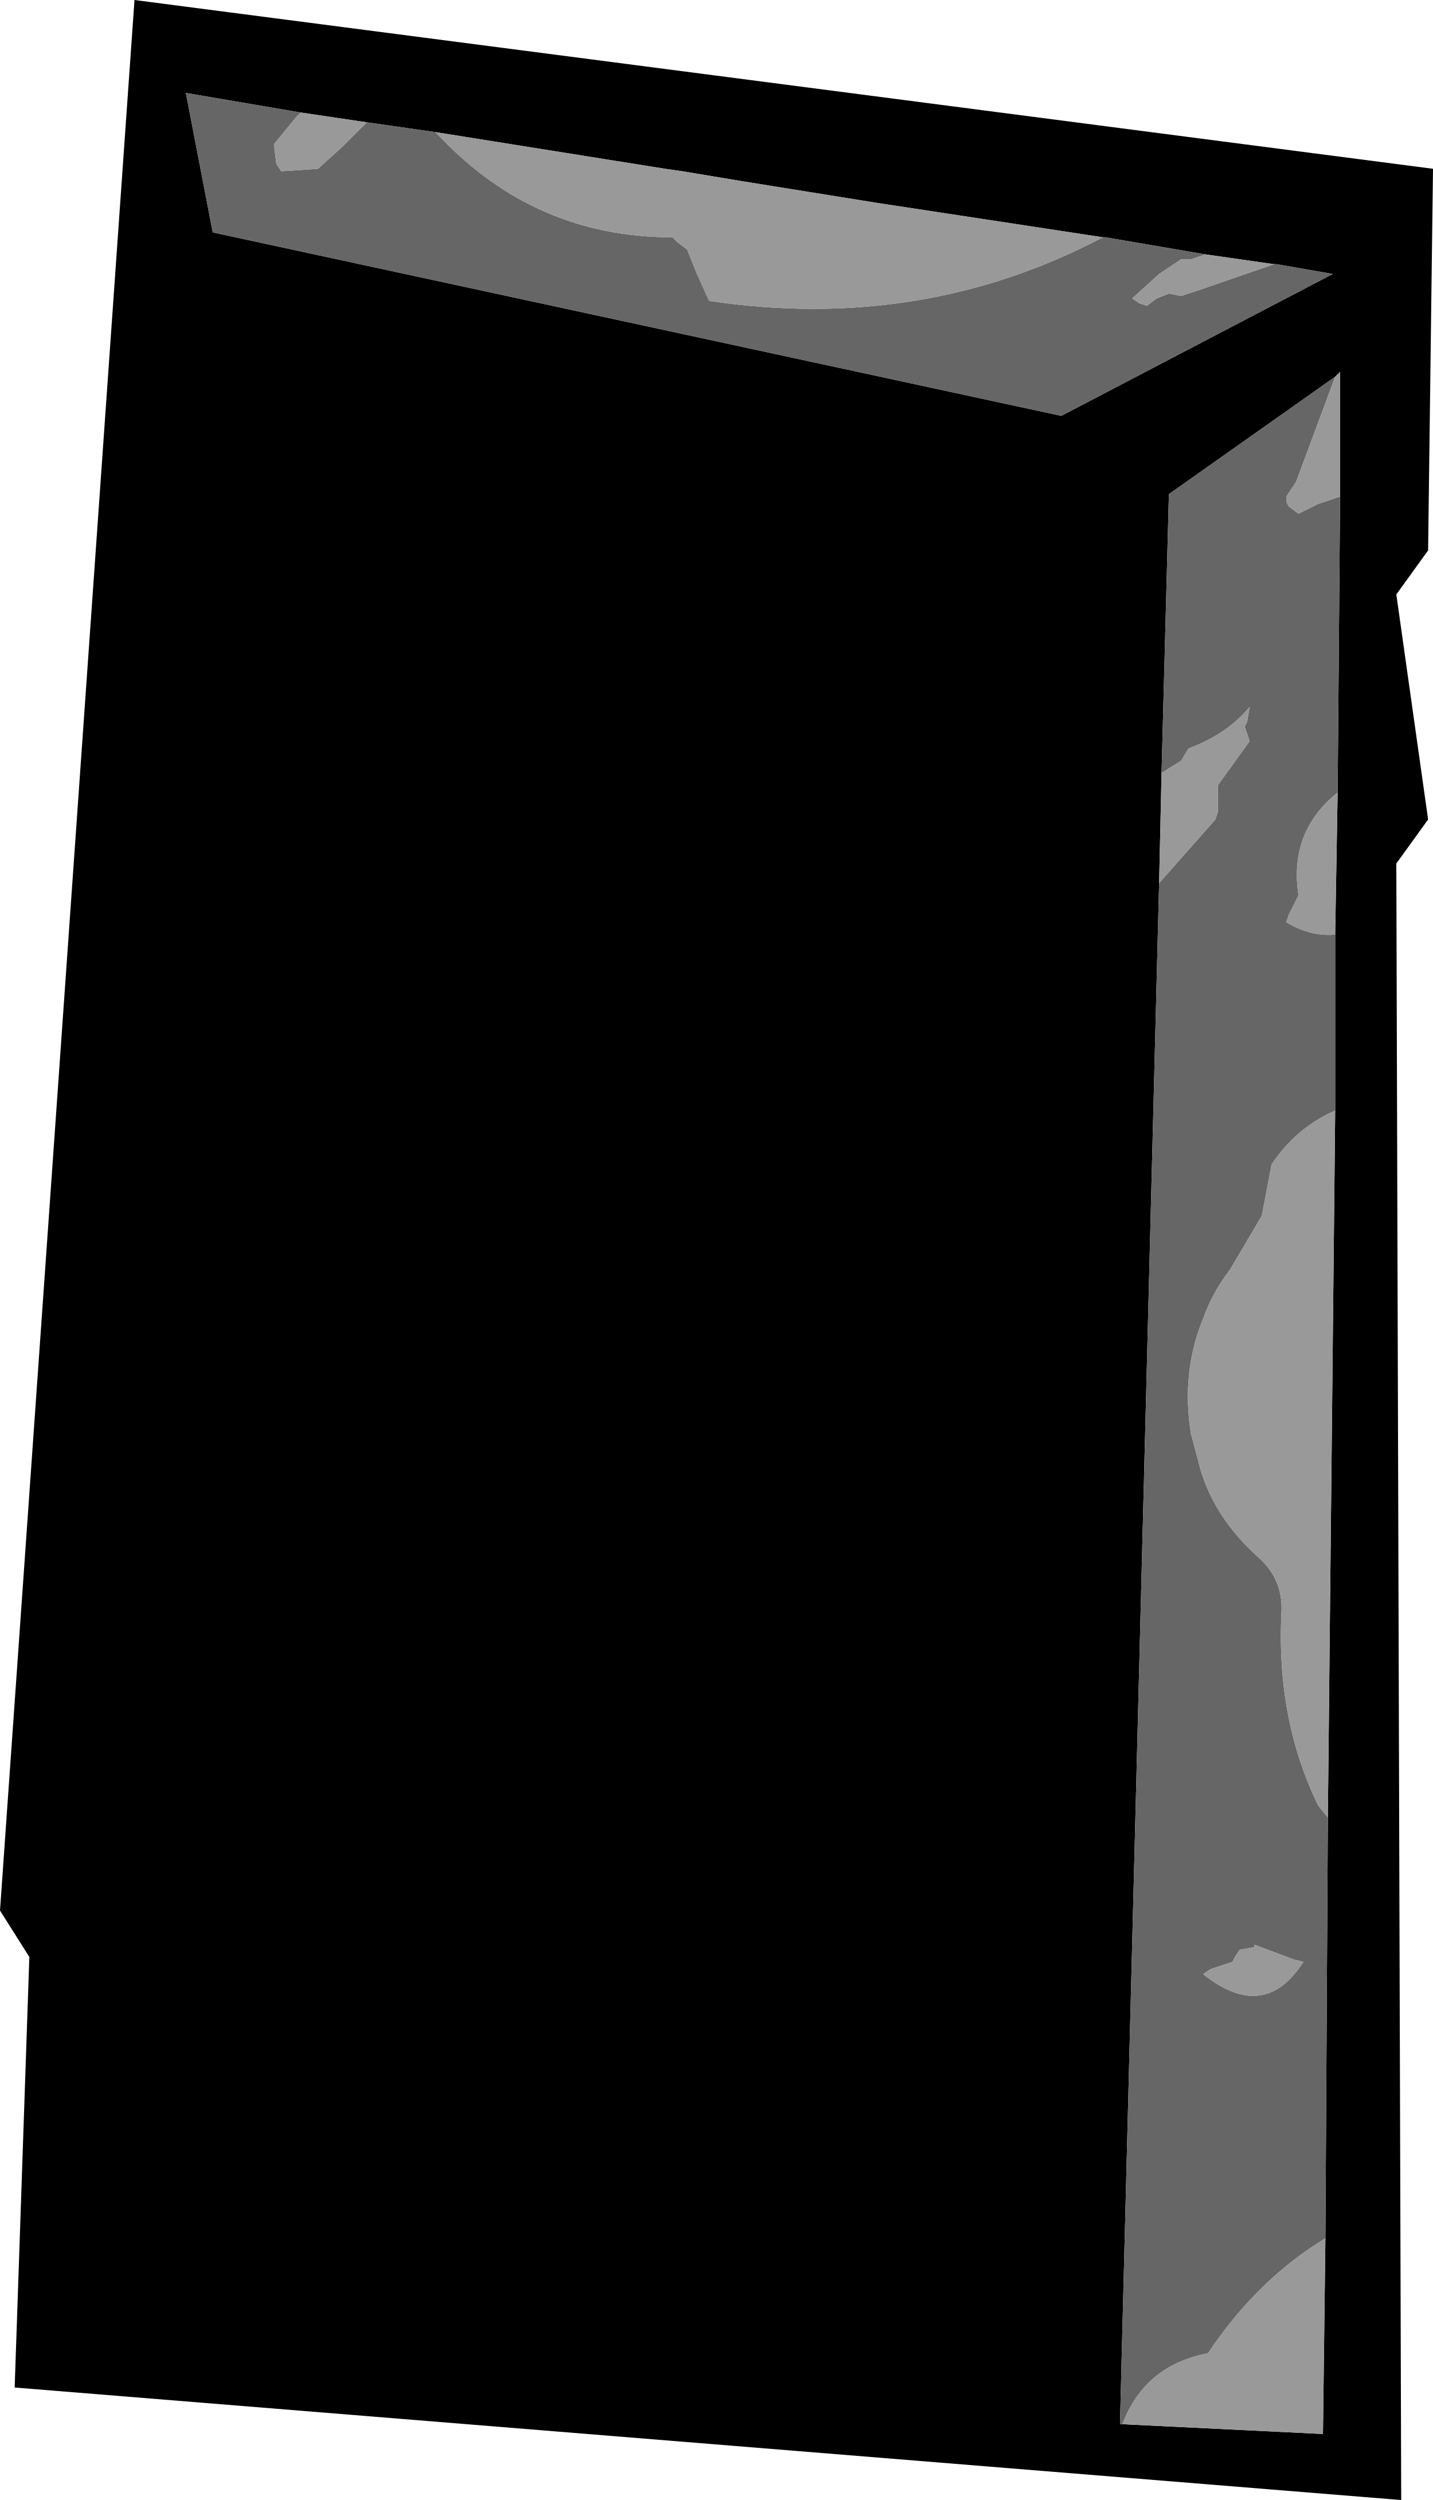 <?xml version="1.0" encoding="UTF-8" standalone="no"?>
<svg xmlns:xlink="http://www.w3.org/1999/xlink" height="51.1px" width="29.3px" xmlns="http://www.w3.org/2000/svg">
  <g transform="matrix(1.0, 0.0, 0.0, 1.0, 14.6, 25.55)">
    <path d="M-8.45 -23.25 L-10.8 -23.65 -10.25 -20.8 7.1 -17.05 12.65 -19.95 11.5 -20.15 11.45 -20.15 10.05 -20.35 8.0 -20.7 7.95 -20.7 3.35 -21.4 0.55 -21.85 -0.35 -22.0 -0.65 -22.05 -1.0 -22.1 -5.7 -22.85 -7.1 -23.05 -8.45 -23.25 M12.8 -15.4 L12.8 -17.95 12.7 -17.85 9.3 -15.45 9.15 -9.75 9.1 -7.5 8.3 24.0 8.35 24.0 12.45 24.2 12.5 20.2 12.55 11.6 12.7 -2.85 12.7 -6.45 12.75 -9.35 12.8 -15.4 M14.6 -14.3 L13.95 -13.4 14.6 -8.8 13.95 -7.9 14.05 25.55 -14.3 23.25 -14.0 14.45 -14.6 13.5 -11.85 -25.55 14.7 -22.1 14.6 -14.3" fill="#000000" fill-rule="evenodd" stroke="none"/>
    <path d="M11.45 -20.15 L11.5 -20.15 12.65 -19.95 7.1 -17.05 -10.25 -20.8 -10.8 -23.65 -8.45 -23.25 -8.55 -23.15 -9.0 -22.6 -8.95 -22.2 -8.85 -22.05 -8.1 -22.1 -7.6 -22.55 -7.1 -23.05 -5.7 -22.85 -5.6 -22.75 Q-3.65 -20.7 -0.85 -20.7 L-0.75 -20.6 -0.55 -20.45 -0.35 -19.95 -0.1 -19.4 Q4.25 -18.75 7.95 -20.7 L8.0 -20.7 10.05 -20.35 9.9 -20.3 9.75 -20.25 9.55 -20.25 9.1 -19.95 8.55 -19.45 8.7 -19.35 8.85 -19.3 9.05 -19.45 9.3 -19.55 9.55 -19.5 10.0 -19.65 11.45 -20.15 M12.8 -15.4 L12.75 -9.35 Q11.75 -8.55 11.95 -7.25 L11.75 -6.85 11.7 -6.7 Q12.2 -6.4 12.7 -6.45 L12.7 -2.85 Q11.9 -2.5 11.4 -1.75 L11.2 -0.7 10.55 0.4 Q10.2 0.85 10.0 1.4 9.55 2.5 9.75 3.75 L9.95 4.5 Q10.25 5.5 11.15 6.3 11.65 6.75 11.6 7.45 11.5 9.6 12.35 11.35 L12.55 11.6 12.5 20.2 Q11.1 21.05 10.1 22.55 8.8 22.8 8.35 24.0 L8.3 24.0 9.1 -7.5 10.25 -8.8 10.3 -8.95 10.3 -9.5 10.95 -10.4 10.85 -10.7 10.9 -10.8 10.95 -11.1 Q10.5 -10.55 9.7 -10.25 L9.55 -10.0 9.15 -9.75 9.3 -15.45 12.7 -17.85 11.9 -15.7 11.7 -15.4 11.7 -15.3 11.75 -15.2 11.95 -15.05 12.35 -15.25 12.8 -15.4 M11.85 14.5 L11.05 14.2 11.05 14.25 10.75 14.3 10.65 14.45 10.6 14.55 10.15 14.7 10.0 14.8 Q11.25 15.8 12.05 14.55 L11.85 14.5" fill="#666666" fill-rule="evenodd" stroke="none"/>
    <path d="M-8.45 -23.25 L-7.1 -23.05 -7.6 -22.55 -8.1 -22.1 -8.85 -22.05 -8.95 -22.2 -9.0 -22.6 -8.55 -23.15 -8.45 -23.25 M-5.7 -22.85 L-1.0 -22.1 -0.65 -22.05 -0.35 -22.0 0.55 -21.85 3.35 -21.4 7.95 -20.7 Q4.25 -18.75 -0.1 -19.4 L-0.35 -19.95 -0.55 -20.45 -0.75 -20.6 -0.85 -20.7 Q-3.65 -20.7 -5.6 -22.75 L-5.7 -22.85 M10.05 -20.35 L11.45 -20.15 10.0 -19.65 9.55 -19.5 9.3 -19.55 9.05 -19.45 8.85 -19.3 8.7 -19.35 8.55 -19.45 9.1 -19.95 9.55 -20.25 9.75 -20.25 9.9 -20.3 10.05 -20.35 M12.7 -17.85 L12.8 -17.95 12.8 -15.4 12.35 -15.25 11.95 -15.05 11.75 -15.2 11.7 -15.3 11.7 -15.4 11.9 -15.7 12.7 -17.85 M12.75 -9.35 L12.7 -6.45 Q12.2 -6.4 11.7 -6.7 L11.75 -6.85 11.95 -7.25 Q11.75 -8.55 12.75 -9.35 M12.7 -2.85 L12.55 11.6 12.35 11.35 Q11.5 9.6 11.6 7.45 11.65 6.75 11.15 6.3 10.25 5.5 9.95 4.5 L9.75 3.75 Q9.55 2.5 10.0 1.4 10.2 0.85 10.55 0.4 L11.2 -0.7 11.4 -1.75 Q11.9 -2.5 12.7 -2.85 M12.5 20.2 L12.45 24.2 8.35 24.0 Q8.8 22.8 10.1 22.55 11.1 21.05 12.5 20.2 M9.1 -7.5 L9.15 -9.75 9.55 -10.0 9.7 -10.25 Q10.5 -10.55 10.95 -11.1 L10.9 -10.8 10.85 -10.7 10.95 -10.4 10.3 -9.5 10.3 -8.95 10.25 -8.8 9.1 -7.5 M11.85 14.5 L12.05 14.55 Q11.25 15.8 10.0 14.8 L10.15 14.7 10.6 14.55 10.65 14.45 10.75 14.3 11.05 14.25 11.05 14.2 11.85 14.5" fill="#999999" fill-rule="evenodd" stroke="none"/>
  </g>
</svg>
